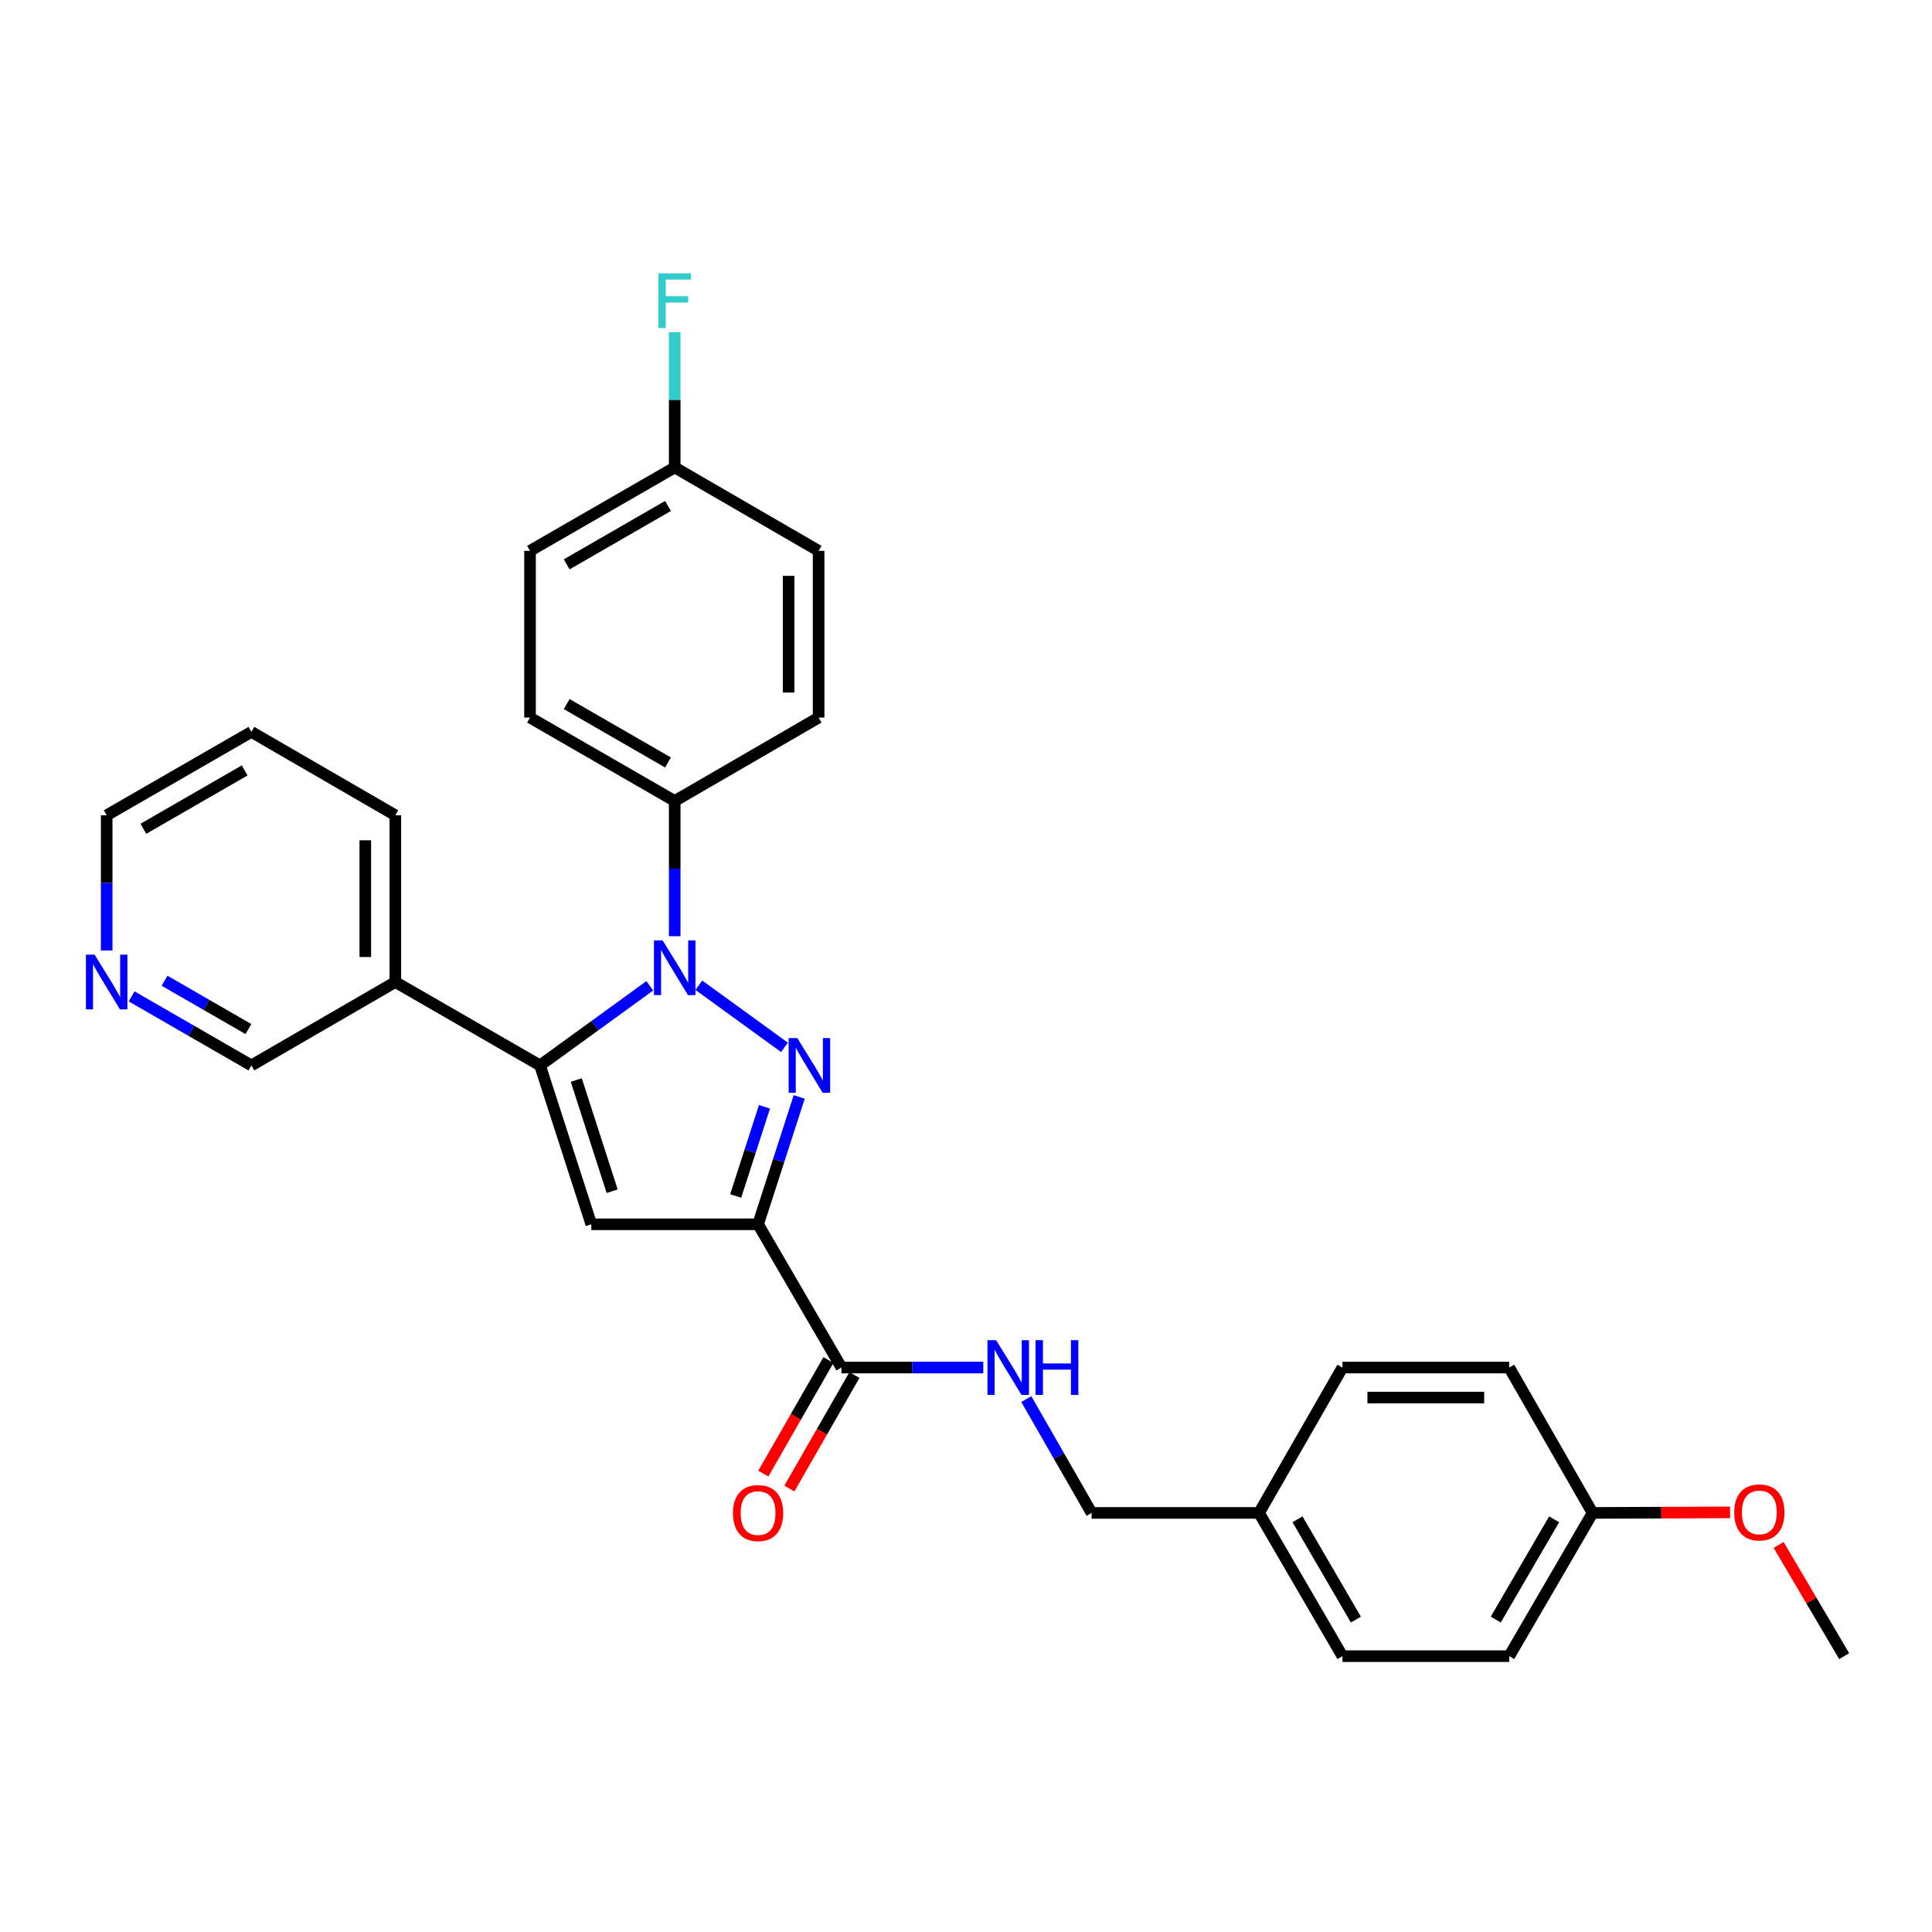 <?xml version='1.0' encoding='iso-8859-1'?>
<svg version='1.1' baseProfile='full'
              xmlns='http://www.w3.org/2000/svg'
                      xmlns:rdkit='http://www.rdkit.org/xml'
                      xmlns:xlink='http://www.w3.org/1999/xlink'
                  xml:space='preserve'
width='1000px' height='1000px' viewBox='0 0 1000 1000'>
<!-- END OF HEADER -->
<rect style='opacity:1.0;fill:#FFFFFF;stroke:none' width='1000' height='1000' x='0' y='0'> </rect>
<path class='bond-0' d='M 406.047,542.11 L 361.722,509.964' style='fill:none;fill-rule:evenodd;stroke:#0000FF;stroke-width:6px;stroke-linecap:butt;stroke-linejoin:miter;stroke-opacity:1' />
<path class='bond-1' d='M 413.668,567.781 L 403.024,600.736' style='fill:none;fill-rule:evenodd;stroke:#0000FF;stroke-width:6px;stroke-linecap:butt;stroke-linejoin:miter;stroke-opacity:1' />
<path class='bond-1' d='M 403.024,600.736 L 392.379,633.69' style='fill:none;fill-rule:evenodd;stroke:#000000;stroke-width:6px;stroke-linecap:butt;stroke-linejoin:miter;stroke-opacity:1' />
<path class='bond-1' d='M 395.689,572.892 L 388.238,595.96' style='fill:none;fill-rule:evenodd;stroke:#0000FF;stroke-width:6px;stroke-linecap:butt;stroke-linejoin:miter;stroke-opacity:1' />
<path class='bond-1' d='M 388.238,595.96 L 380.787,619.028' style='fill:none;fill-rule:evenodd;stroke:#000000;stroke-width:6px;stroke-linecap:butt;stroke-linejoin:miter;stroke-opacity:1' />
<path class='bond-2' d='M 336.334,510.253 L 307.924,530.857' style='fill:none;fill-rule:evenodd;stroke:#0000FF;stroke-width:6px;stroke-linecap:butt;stroke-linejoin:miter;stroke-opacity:1' />
<path class='bond-2' d='M 307.924,530.857 L 279.514,551.461' style='fill:none;fill-rule:evenodd;stroke:#000000;stroke-width:6px;stroke-linecap:butt;stroke-linejoin:miter;stroke-opacity:1' />
<path class='bond-5' d='M 349.227,484.585 L 349.227,449.587' style='fill:none;fill-rule:evenodd;stroke:#0000FF;stroke-width:6px;stroke-linecap:butt;stroke-linejoin:miter;stroke-opacity:1' />
<path class='bond-5' d='M 349.227,449.587 L 349.227,414.59' style='fill:none;fill-rule:evenodd;stroke:#000000;stroke-width:6px;stroke-linecap:butt;stroke-linejoin:miter;stroke-opacity:1' />
<path class='bond-3' d='M 392.379,633.69 L 306.058,633.69' style='fill:none;fill-rule:evenodd;stroke:#000000;stroke-width:6px;stroke-linecap:butt;stroke-linejoin:miter;stroke-opacity:1' />
<path class='bond-4' d='M 392.379,633.69 L 435.531,707.84' style='fill:none;fill-rule:evenodd;stroke:#000000;stroke-width:6px;stroke-linecap:butt;stroke-linejoin:miter;stroke-opacity:1' />
<path class='bond-6' d='M 279.514,551.461 L 204.622,508.292' style='fill:none;fill-rule:evenodd;stroke:#000000;stroke-width:6px;stroke-linecap:butt;stroke-linejoin:miter;stroke-opacity:1' />
<path class='bond-29' d='M 279.514,551.461 L 306.058,633.69' style='fill:none;fill-rule:evenodd;stroke:#000000;stroke-width:6px;stroke-linecap:butt;stroke-linejoin:miter;stroke-opacity:1' />
<path class='bond-29' d='M 298.282,559.022 L 316.863,616.583' style='fill:none;fill-rule:evenodd;stroke:#000000;stroke-width:6px;stroke-linecap:butt;stroke-linejoin:miter;stroke-opacity:1' />
<path class='bond-7' d='M 435.531,707.84 L 472.242,707.84' style='fill:none;fill-rule:evenodd;stroke:#000000;stroke-width:6px;stroke-linecap:butt;stroke-linejoin:miter;stroke-opacity:1' />
<path class='bond-7' d='M 472.242,707.84 L 508.954,707.84' style='fill:none;fill-rule:evenodd;stroke:#0000FF;stroke-width:6px;stroke-linecap:butt;stroke-linejoin:miter;stroke-opacity:1' />
<path class='bond-8' d='M 428.791,703.975 L 411.943,733.354' style='fill:none;fill-rule:evenodd;stroke:#000000;stroke-width:6px;stroke-linecap:butt;stroke-linejoin:miter;stroke-opacity:1' />
<path class='bond-8' d='M 411.943,733.354 L 395.095,762.733' style='fill:none;fill-rule:evenodd;stroke:#FF0000;stroke-width:6px;stroke-linecap:butt;stroke-linejoin:miter;stroke-opacity:1' />
<path class='bond-8' d='M 442.27,711.705 L 425.422,741.084' style='fill:none;fill-rule:evenodd;stroke:#000000;stroke-width:6px;stroke-linecap:butt;stroke-linejoin:miter;stroke-opacity:1' />
<path class='bond-8' d='M 425.422,741.084 L 408.574,770.463' style='fill:none;fill-rule:evenodd;stroke:#FF0000;stroke-width:6px;stroke-linecap:butt;stroke-linejoin:miter;stroke-opacity:1' />
<path class='bond-10' d='M 349.227,414.59 L 274.335,371.421' style='fill:none;fill-rule:evenodd;stroke:#000000;stroke-width:6px;stroke-linecap:butt;stroke-linejoin:miter;stroke-opacity:1' />
<path class='bond-10' d='M 345.753,394.653 L 293.328,364.435' style='fill:none;fill-rule:evenodd;stroke:#000000;stroke-width:6px;stroke-linecap:butt;stroke-linejoin:miter;stroke-opacity:1' />
<path class='bond-11' d='M 349.227,414.59 L 423.713,371.421' style='fill:none;fill-rule:evenodd;stroke:#000000;stroke-width:6px;stroke-linecap:butt;stroke-linejoin:miter;stroke-opacity:1' />
<path class='bond-18' d='M 204.622,508.292 L 130.118,551.461' style='fill:none;fill-rule:evenodd;stroke:#000000;stroke-width:6px;stroke-linecap:butt;stroke-linejoin:miter;stroke-opacity:1' />
<path class='bond-25' d='M 204.622,508.292 L 204.622,421.988' style='fill:none;fill-rule:evenodd;stroke:#000000;stroke-width:6px;stroke-linecap:butt;stroke-linejoin:miter;stroke-opacity:1' />
<path class='bond-25' d='M 189.084,495.346 L 189.084,434.933' style='fill:none;fill-rule:evenodd;stroke:#000000;stroke-width:6px;stroke-linecap:butt;stroke-linejoin:miter;stroke-opacity:1' />
<path class='bond-12' d='M 531.218,724.169 L 548.115,753.628' style='fill:none;fill-rule:evenodd;stroke:#0000FF;stroke-width:6px;stroke-linecap:butt;stroke-linejoin:miter;stroke-opacity:1' />
<path class='bond-12' d='M 548.115,753.628 L 565.013,783.086' style='fill:none;fill-rule:evenodd;stroke:#000000;stroke-width:6px;stroke-linecap:butt;stroke-linejoin:miter;stroke-opacity:1' />
<path class='bond-9' d='M 68.118,515.727 L 99.118,533.594' style='fill:none;fill-rule:evenodd;stroke:#0000FF;stroke-width:6px;stroke-linecap:butt;stroke-linejoin:miter;stroke-opacity:1' />
<path class='bond-9' d='M 99.118,533.594 L 130.118,551.461' style='fill:none;fill-rule:evenodd;stroke:#000000;stroke-width:6px;stroke-linecap:butt;stroke-linejoin:miter;stroke-opacity:1' />
<path class='bond-9' d='M 85.177,507.625 L 106.877,520.132' style='fill:none;fill-rule:evenodd;stroke:#0000FF;stroke-width:6px;stroke-linecap:butt;stroke-linejoin:miter;stroke-opacity:1' />
<path class='bond-9' d='M 106.877,520.132 L 128.577,532.639' style='fill:none;fill-rule:evenodd;stroke:#000000;stroke-width:6px;stroke-linecap:butt;stroke-linejoin:miter;stroke-opacity:1' />
<path class='bond-31' d='M 55.217,491.974 L 55.217,456.981' style='fill:none;fill-rule:evenodd;stroke:#0000FF;stroke-width:6px;stroke-linecap:butt;stroke-linejoin:miter;stroke-opacity:1' />
<path class='bond-31' d='M 55.217,456.981 L 55.217,421.988' style='fill:none;fill-rule:evenodd;stroke:#000000;stroke-width:6px;stroke-linecap:butt;stroke-linejoin:miter;stroke-opacity:1' />
<path class='bond-16' d='M 274.335,371.421 L 274.335,285.117' style='fill:none;fill-rule:evenodd;stroke:#000000;stroke-width:6px;stroke-linecap:butt;stroke-linejoin:miter;stroke-opacity:1' />
<path class='bond-17' d='M 423.713,371.421 L 423.713,285.117' style='fill:none;fill-rule:evenodd;stroke:#000000;stroke-width:6px;stroke-linecap:butt;stroke-linejoin:miter;stroke-opacity:1' />
<path class='bond-17' d='M 408.176,358.475 L 408.176,298.062' style='fill:none;fill-rule:evenodd;stroke:#000000;stroke-width:6px;stroke-linecap:butt;stroke-linejoin:miter;stroke-opacity:1' />
<path class='bond-14' d='M 565.013,783.086 L 651.679,783.086' style='fill:none;fill-rule:evenodd;stroke:#000000;stroke-width:6px;stroke-linecap:butt;stroke-linejoin:miter;stroke-opacity:1' />
<path class='bond-13' d='M 349.227,241.948 L 423.713,285.117' style='fill:none;fill-rule:evenodd;stroke:#000000;stroke-width:6px;stroke-linecap:butt;stroke-linejoin:miter;stroke-opacity:1' />
<path class='bond-19' d='M 349.227,241.948 L 349.227,206.954' style='fill:none;fill-rule:evenodd;stroke:#000000;stroke-width:6px;stroke-linecap:butt;stroke-linejoin:miter;stroke-opacity:1' />
<path class='bond-19' d='M 349.227,206.954 L 349.227,171.961' style='fill:none;fill-rule:evenodd;stroke:#33CCCC;stroke-width:6px;stroke-linecap:butt;stroke-linejoin:miter;stroke-opacity:1' />
<path class='bond-30' d='M 349.227,241.948 L 274.335,285.117' style='fill:none;fill-rule:evenodd;stroke:#000000;stroke-width:6px;stroke-linecap:butt;stroke-linejoin:miter;stroke-opacity:1' />
<path class='bond-30' d='M 345.753,261.885 L 293.328,292.103' style='fill:none;fill-rule:evenodd;stroke:#000000;stroke-width:6px;stroke-linecap:butt;stroke-linejoin:miter;stroke-opacity:1' />
<path class='bond-20' d='M 651.679,783.086 L 694.84,707.84' style='fill:none;fill-rule:evenodd;stroke:#000000;stroke-width:6px;stroke-linecap:butt;stroke-linejoin:miter;stroke-opacity:1' />
<path class='bond-21' d='M 651.679,783.086 L 694.84,857.228' style='fill:none;fill-rule:evenodd;stroke:#000000;stroke-width:6px;stroke-linecap:butt;stroke-linejoin:miter;stroke-opacity:1' />
<path class='bond-21' d='M 671.581,786.39 L 701.794,838.289' style='fill:none;fill-rule:evenodd;stroke:#000000;stroke-width:6px;stroke-linecap:butt;stroke-linejoin:miter;stroke-opacity:1' />
<path class='bond-15' d='M 824.321,783.086 L 781.161,857.228' style='fill:none;fill-rule:evenodd;stroke:#000000;stroke-width:6px;stroke-linecap:butt;stroke-linejoin:miter;stroke-opacity:1' />
<path class='bond-15' d='M 804.419,786.39 L 774.207,838.289' style='fill:none;fill-rule:evenodd;stroke:#000000;stroke-width:6px;stroke-linecap:butt;stroke-linejoin:miter;stroke-opacity:1' />
<path class='bond-24' d='M 824.321,783.086 L 859.899,782.944' style='fill:none;fill-rule:evenodd;stroke:#000000;stroke-width:6px;stroke-linecap:butt;stroke-linejoin:miter;stroke-opacity:1' />
<path class='bond-24' d='M 859.899,782.944 L 895.476,782.802' style='fill:none;fill-rule:evenodd;stroke:#FF0000;stroke-width:6px;stroke-linecap:butt;stroke-linejoin:miter;stroke-opacity:1' />
<path class='bond-32' d='M 824.321,783.086 L 781.161,707.84' style='fill:none;fill-rule:evenodd;stroke:#000000;stroke-width:6px;stroke-linecap:butt;stroke-linejoin:miter;stroke-opacity:1' />
<path class='bond-23' d='M 694.84,707.84 L 781.161,707.84' style='fill:none;fill-rule:evenodd;stroke:#000000;stroke-width:6px;stroke-linecap:butt;stroke-linejoin:miter;stroke-opacity:1' />
<path class='bond-23' d='M 707.788,723.378 L 768.213,723.378' style='fill:none;fill-rule:evenodd;stroke:#000000;stroke-width:6px;stroke-linecap:butt;stroke-linejoin:miter;stroke-opacity:1' />
<path class='bond-22' d='M 694.84,857.228 L 781.161,857.228' style='fill:none;fill-rule:evenodd;stroke:#000000;stroke-width:6px;stroke-linecap:butt;stroke-linejoin:miter;stroke-opacity:1' />
<path class='bond-27' d='M 920.61,799.663 L 937.578,828.445' style='fill:none;fill-rule:evenodd;stroke:#FF0000;stroke-width:6px;stroke-linecap:butt;stroke-linejoin:miter;stroke-opacity:1' />
<path class='bond-27' d='M 937.578,828.445 L 954.545,857.228' style='fill:none;fill-rule:evenodd;stroke:#000000;stroke-width:6px;stroke-linecap:butt;stroke-linejoin:miter;stroke-opacity:1' />
<path class='bond-28' d='M 204.622,421.988 L 130.118,378.827' style='fill:none;fill-rule:evenodd;stroke:#000000;stroke-width:6px;stroke-linecap:butt;stroke-linejoin:miter;stroke-opacity:1' />
<path class='bond-26' d='M 55.217,421.988 L 130.118,378.827' style='fill:none;fill-rule:evenodd;stroke:#000000;stroke-width:6px;stroke-linecap:butt;stroke-linejoin:miter;stroke-opacity:1' />
<path class='bond-26' d='M 74.21,428.976 L 126.64,398.764' style='fill:none;fill-rule:evenodd;stroke:#000000;stroke-width:6px;stroke-linecap:butt;stroke-linejoin:miter;stroke-opacity:1' />
<path  class='atom-0' d='M 412.68 537.301
L 421.96 552.301
Q 422.88 553.781, 424.36 556.461
Q 425.84 559.141, 425.92 559.301
L 425.92 537.301
L 429.68 537.301
L 429.68 565.621
L 425.8 565.621
L 415.84 549.221
Q 414.68 547.301, 413.44 545.101
Q 412.24 542.901, 411.88 542.221
L 411.88 565.621
L 408.2 565.621
L 408.2 537.301
L 412.68 537.301
' fill='#0000FF'/>
<path  class='atom-1' d='M 342.967 486.742
L 352.247 501.742
Q 353.167 503.222, 354.647 505.902
Q 356.127 508.582, 356.207 508.742
L 356.207 486.742
L 359.967 486.742
L 359.967 515.062
L 356.087 515.062
L 346.127 498.662
Q 344.967 496.742, 343.727 494.542
Q 342.527 492.342, 342.167 491.662
L 342.167 515.062
L 338.487 515.062
L 338.487 486.742
L 342.967 486.742
' fill='#0000FF'/>
<path  class='atom-8' d='M 515.592 693.68
L 524.872 708.68
Q 525.792 710.16, 527.272 712.84
Q 528.752 715.52, 528.832 715.68
L 528.832 693.68
L 532.592 693.68
L 532.592 722
L 528.712 722
L 518.752 705.6
Q 517.592 703.68, 516.352 701.48
Q 515.152 699.28, 514.792 698.6
L 514.792 722
L 511.112 722
L 511.112 693.68
L 515.592 693.68
' fill='#0000FF'/>
<path  class='atom-8' d='M 535.992 693.68
L 539.832 693.68
L 539.832 705.72
L 554.312 705.72
L 554.312 693.68
L 558.152 693.68
L 558.152 722
L 554.312 722
L 554.312 708.92
L 539.832 708.92
L 539.832 722
L 535.992 722
L 535.992 693.68
' fill='#0000FF'/>
<path  class='atom-9' d='M 379.379 783.166
Q 379.379 776.366, 382.739 772.566
Q 386.099 768.766, 392.379 768.766
Q 398.659 768.766, 402.019 772.566
Q 405.379 776.366, 405.379 783.166
Q 405.379 790.046, 401.979 793.966
Q 398.579 797.846, 392.379 797.846
Q 386.139 797.846, 382.739 793.966
Q 379.379 790.086, 379.379 783.166
M 392.379 794.646
Q 396.699 794.646, 399.019 791.766
Q 401.379 788.846, 401.379 783.166
Q 401.379 777.606, 399.019 774.806
Q 396.699 771.966, 392.379 771.966
Q 388.059 771.966, 385.699 774.766
Q 383.379 777.566, 383.379 783.166
Q 383.379 788.886, 385.699 791.766
Q 388.059 794.646, 392.379 794.646
' fill='#FF0000'/>
<path  class='atom-10' d='M 48.957 494.132
L 58.237 509.132
Q 59.157 510.612, 60.637 513.292
Q 62.117 515.972, 62.197 516.132
L 62.197 494.132
L 65.957 494.132
L 65.957 522.452
L 62.077 522.452
L 52.117 506.052
Q 50.957 504.132, 49.717 501.932
Q 48.517 499.732, 48.157 499.052
L 48.157 522.452
L 44.477 522.452
L 44.477 494.132
L 48.957 494.132
' fill='#0000FF'/>
<path  class='atom-20' d='M 340.807 141.484
L 357.647 141.484
L 357.647 144.724
L 344.607 144.724
L 344.607 153.324
L 356.207 153.324
L 356.207 156.604
L 344.607 156.604
L 344.607 169.804
L 340.807 169.804
L 340.807 141.484
' fill='#33CCCC'/>
<path  class='atom-25' d='M 897.634 782.821
Q 897.634 776.021, 900.994 772.221
Q 904.354 768.421, 910.634 768.421
Q 916.914 768.421, 920.274 772.221
Q 923.634 776.021, 923.634 782.821
Q 923.634 789.701, 920.234 793.621
Q 916.834 797.501, 910.634 797.501
Q 904.394 797.501, 900.994 793.621
Q 897.634 789.741, 897.634 782.821
M 910.634 794.301
Q 914.954 794.301, 917.274 791.421
Q 919.634 788.501, 919.634 782.821
Q 919.634 777.261, 917.274 774.461
Q 914.954 771.621, 910.634 771.621
Q 906.314 771.621, 903.954 774.421
Q 901.634 777.221, 901.634 782.821
Q 901.634 788.541, 903.954 791.421
Q 906.314 794.301, 910.634 794.301
' fill='#FF0000'/>
</svg>
